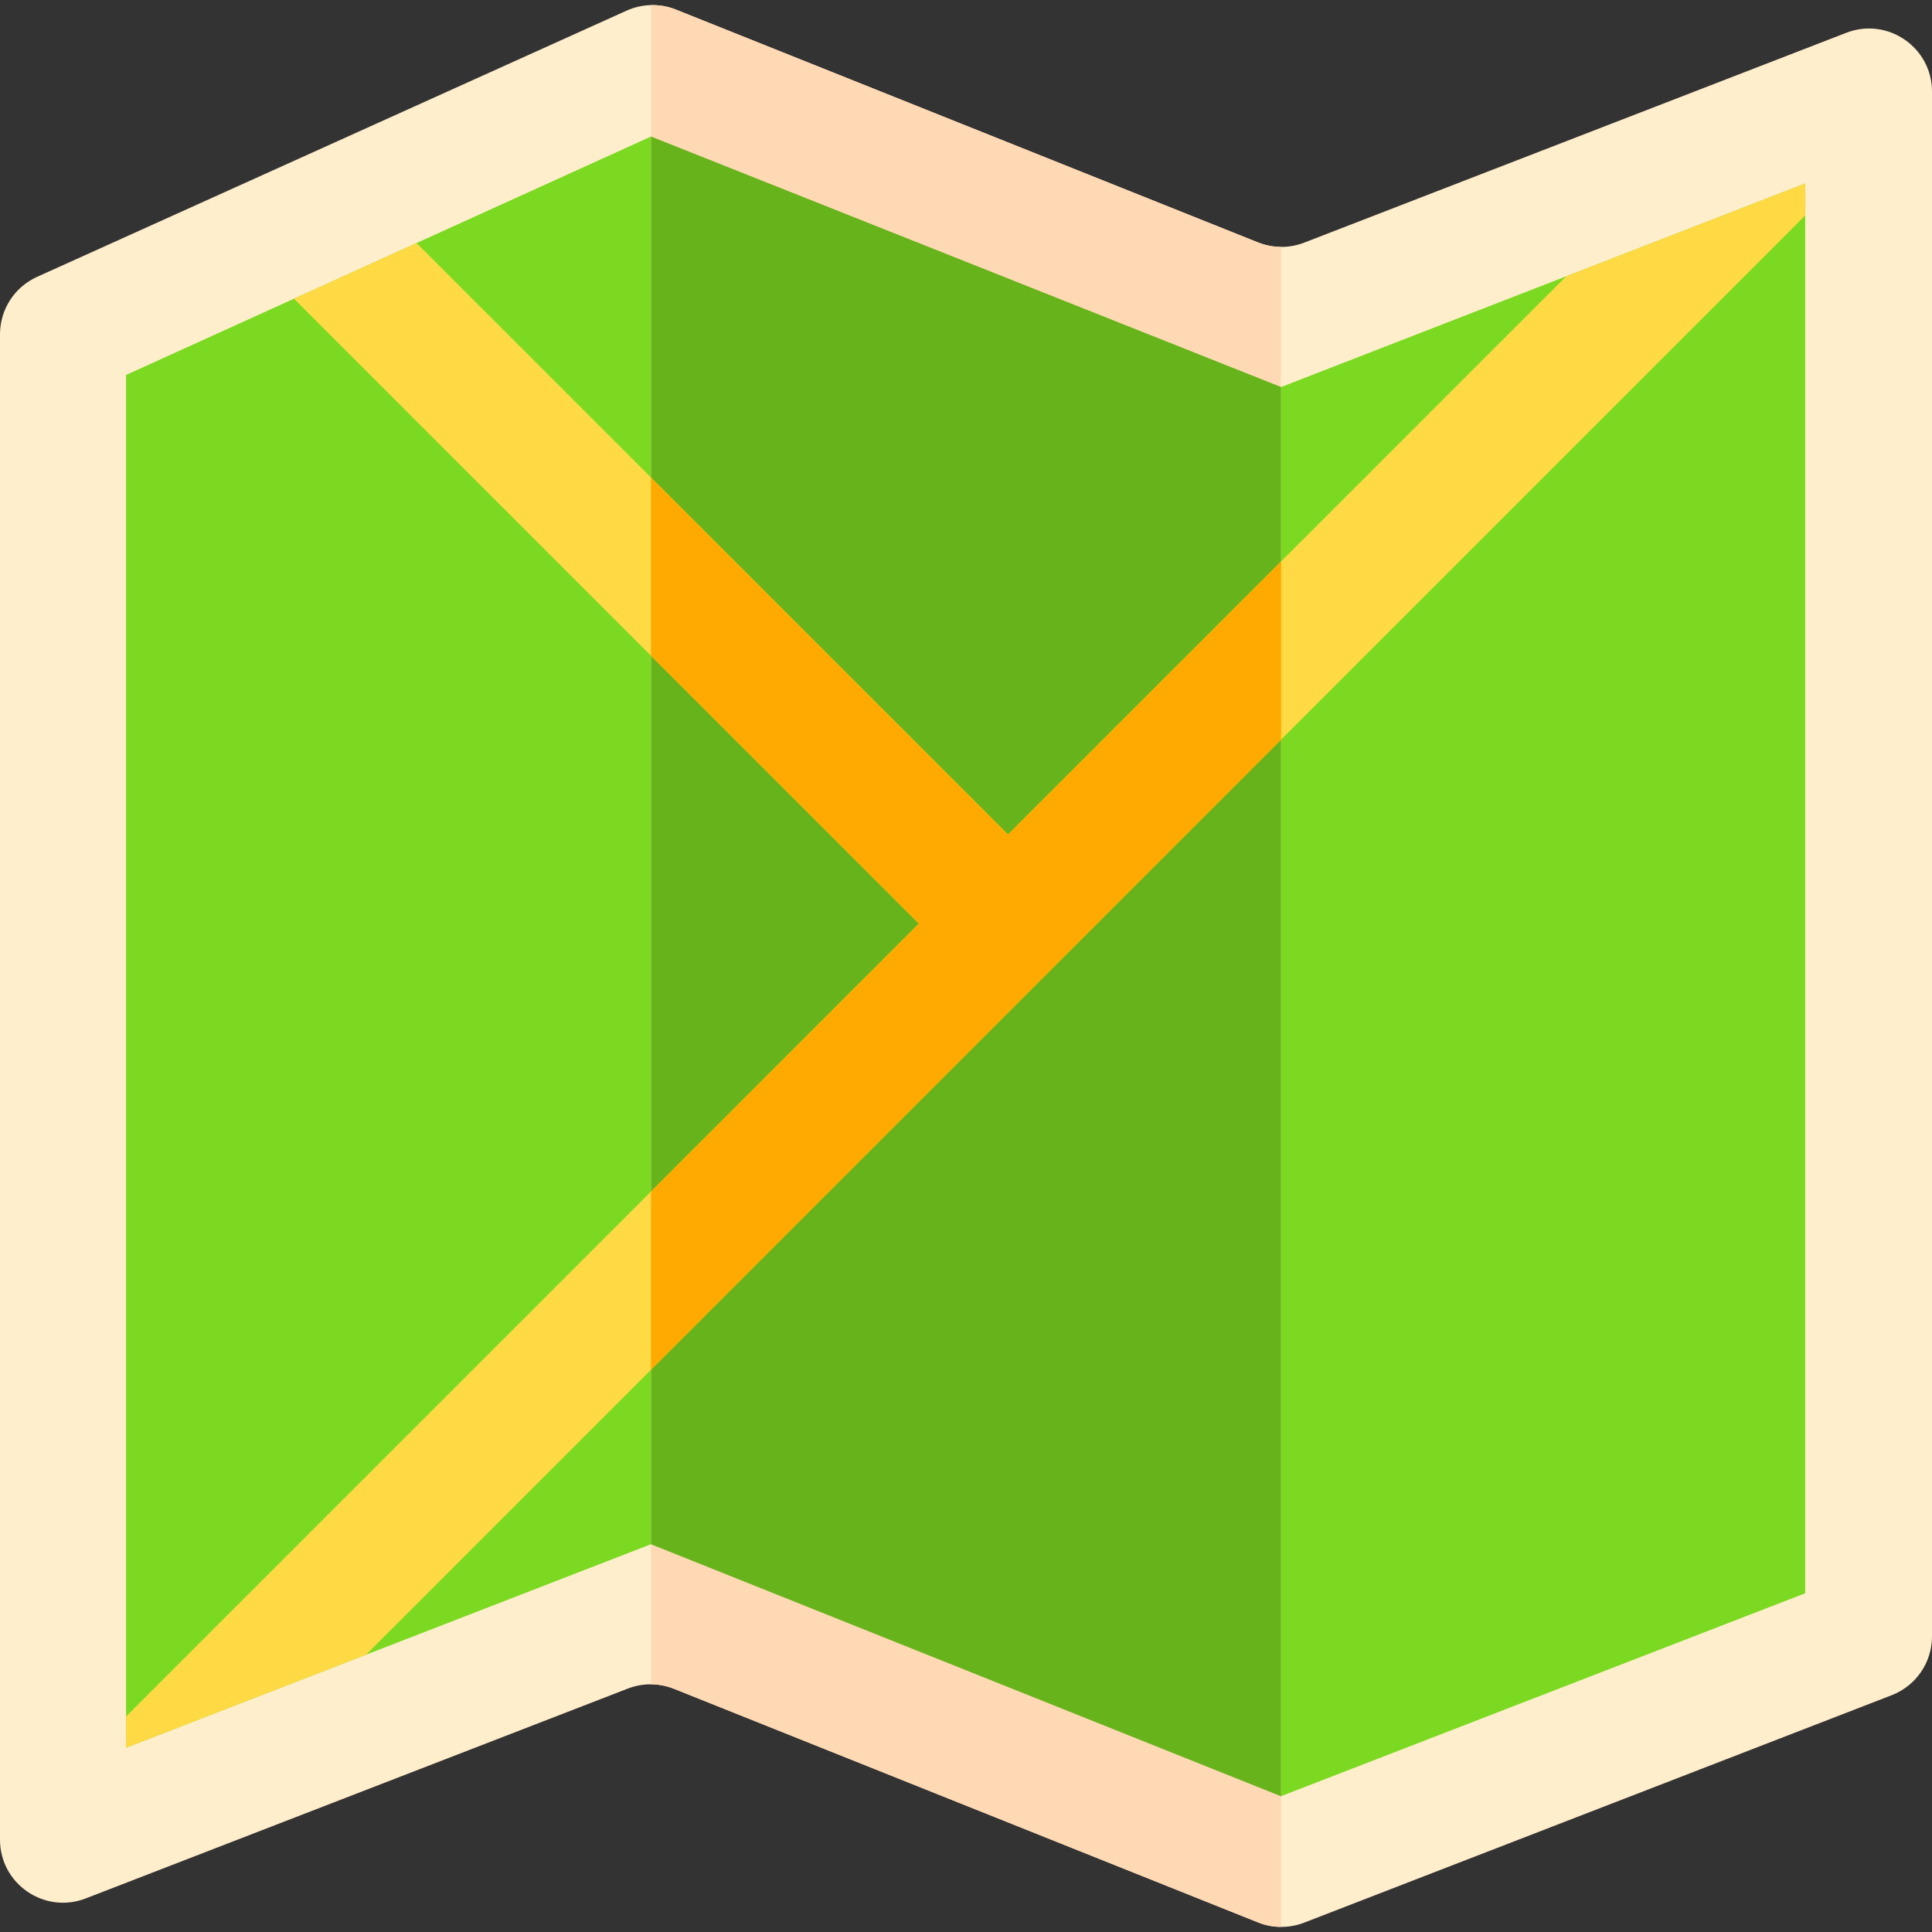 <?xml version="1.0" encoding="iso-8859-1"?>
<!-- Uploaded to: SVG Repo, www.svgrepo.com, Generator: SVG Repo Mixer Tools -->
<svg height="800px" width="800px" version="1.1" id="Layer_1" xmlns="http://www.w3.org/2000/svg" xmlns:xlink="http://www.w3.org/1999/xlink" 
	 viewBox="0 0 512 512" xml:space="preserve">
<rect x="0" y="0" width="512" height="512" fill="#333333" stroke="none"/>
<path style="fill:#FFEECC;" d="M512,24.261v409.411c0,6.901-4.241,13.078-10.674,15.571L345.6,509.526
	c-1.97,0.768-4.052,1.135-6.122,1.124c-2.048-0.011-4.096-0.39-6.033-1.169L178.554,447.53c-1.937-0.768-3.985-1.158-6.033-1.169
	c-2.07-0.011-4.152,0.367-6.122,1.124L22.717,503.104C11.787,507.333,0,499.264,0,487.532V88.584c0-6.556,3.84-12.511,9.828-15.215
	L166.044,2.824c2.059-0.935,4.263-1.425,6.478-1.469c2.215-0.056,4.43,0.323,6.534,1.158l154.39,61.752
	c1.937,0.768,3.985,1.158,6.033,1.169c2.07,0.011,4.152-0.367,6.122-1.124L489.283,8.69C500.213,4.46,512,12.53,512,24.261z"/>
<path style="fill:#FFD9B3;" d="M339.478,65.433V510.65c-2.048-0.011-4.096-0.39-6.033-1.169L178.554,447.53
	c-1.937-0.768-3.985-1.158-6.033-1.169V1.355c2.215-0.056,4.43,0.323,6.534,1.158l154.39,61.752
	C335.382,65.032,337.43,65.422,339.478,65.433z"/>
<g>
	<polygon style="fill:#7BD921;" points="172.522,36.182 172.522,409.23 97.002,438.514 96.991,438.514 33.402,463.168 33.402,99.37 
		77.913,79.157 110.381,64.409 	"/>
	<polygon style="fill:#7BD921;" points="478.397,48.626 478.397,422.23 339.501,476.001 339.501,102.564 415.076,73.213 	"/>
</g>
<polygon style="fill:#66B31B;" points="339.501,102.564 339.501,476.035 172.522,409.241 172.522,36.182 "/>
<polygon style="fill:#FFDA44;" points="478.397,48.626 478.397,57.107 97.002,438.514 96.991,438.514 33.402,463.168 
	33.402,454.887 243.523,244.766 77.913,79.157 110.381,64.409 267.13,221.159 415.076,73.213 "/>
<polygon style="fill:#FFAA00;" points="339.501,148.789 339.501,196.004 172.522,362.994 172.522,315.767 243.523,244.766 
	172.522,173.765 172.522,126.55 267.13,221.159 "/>
</svg>